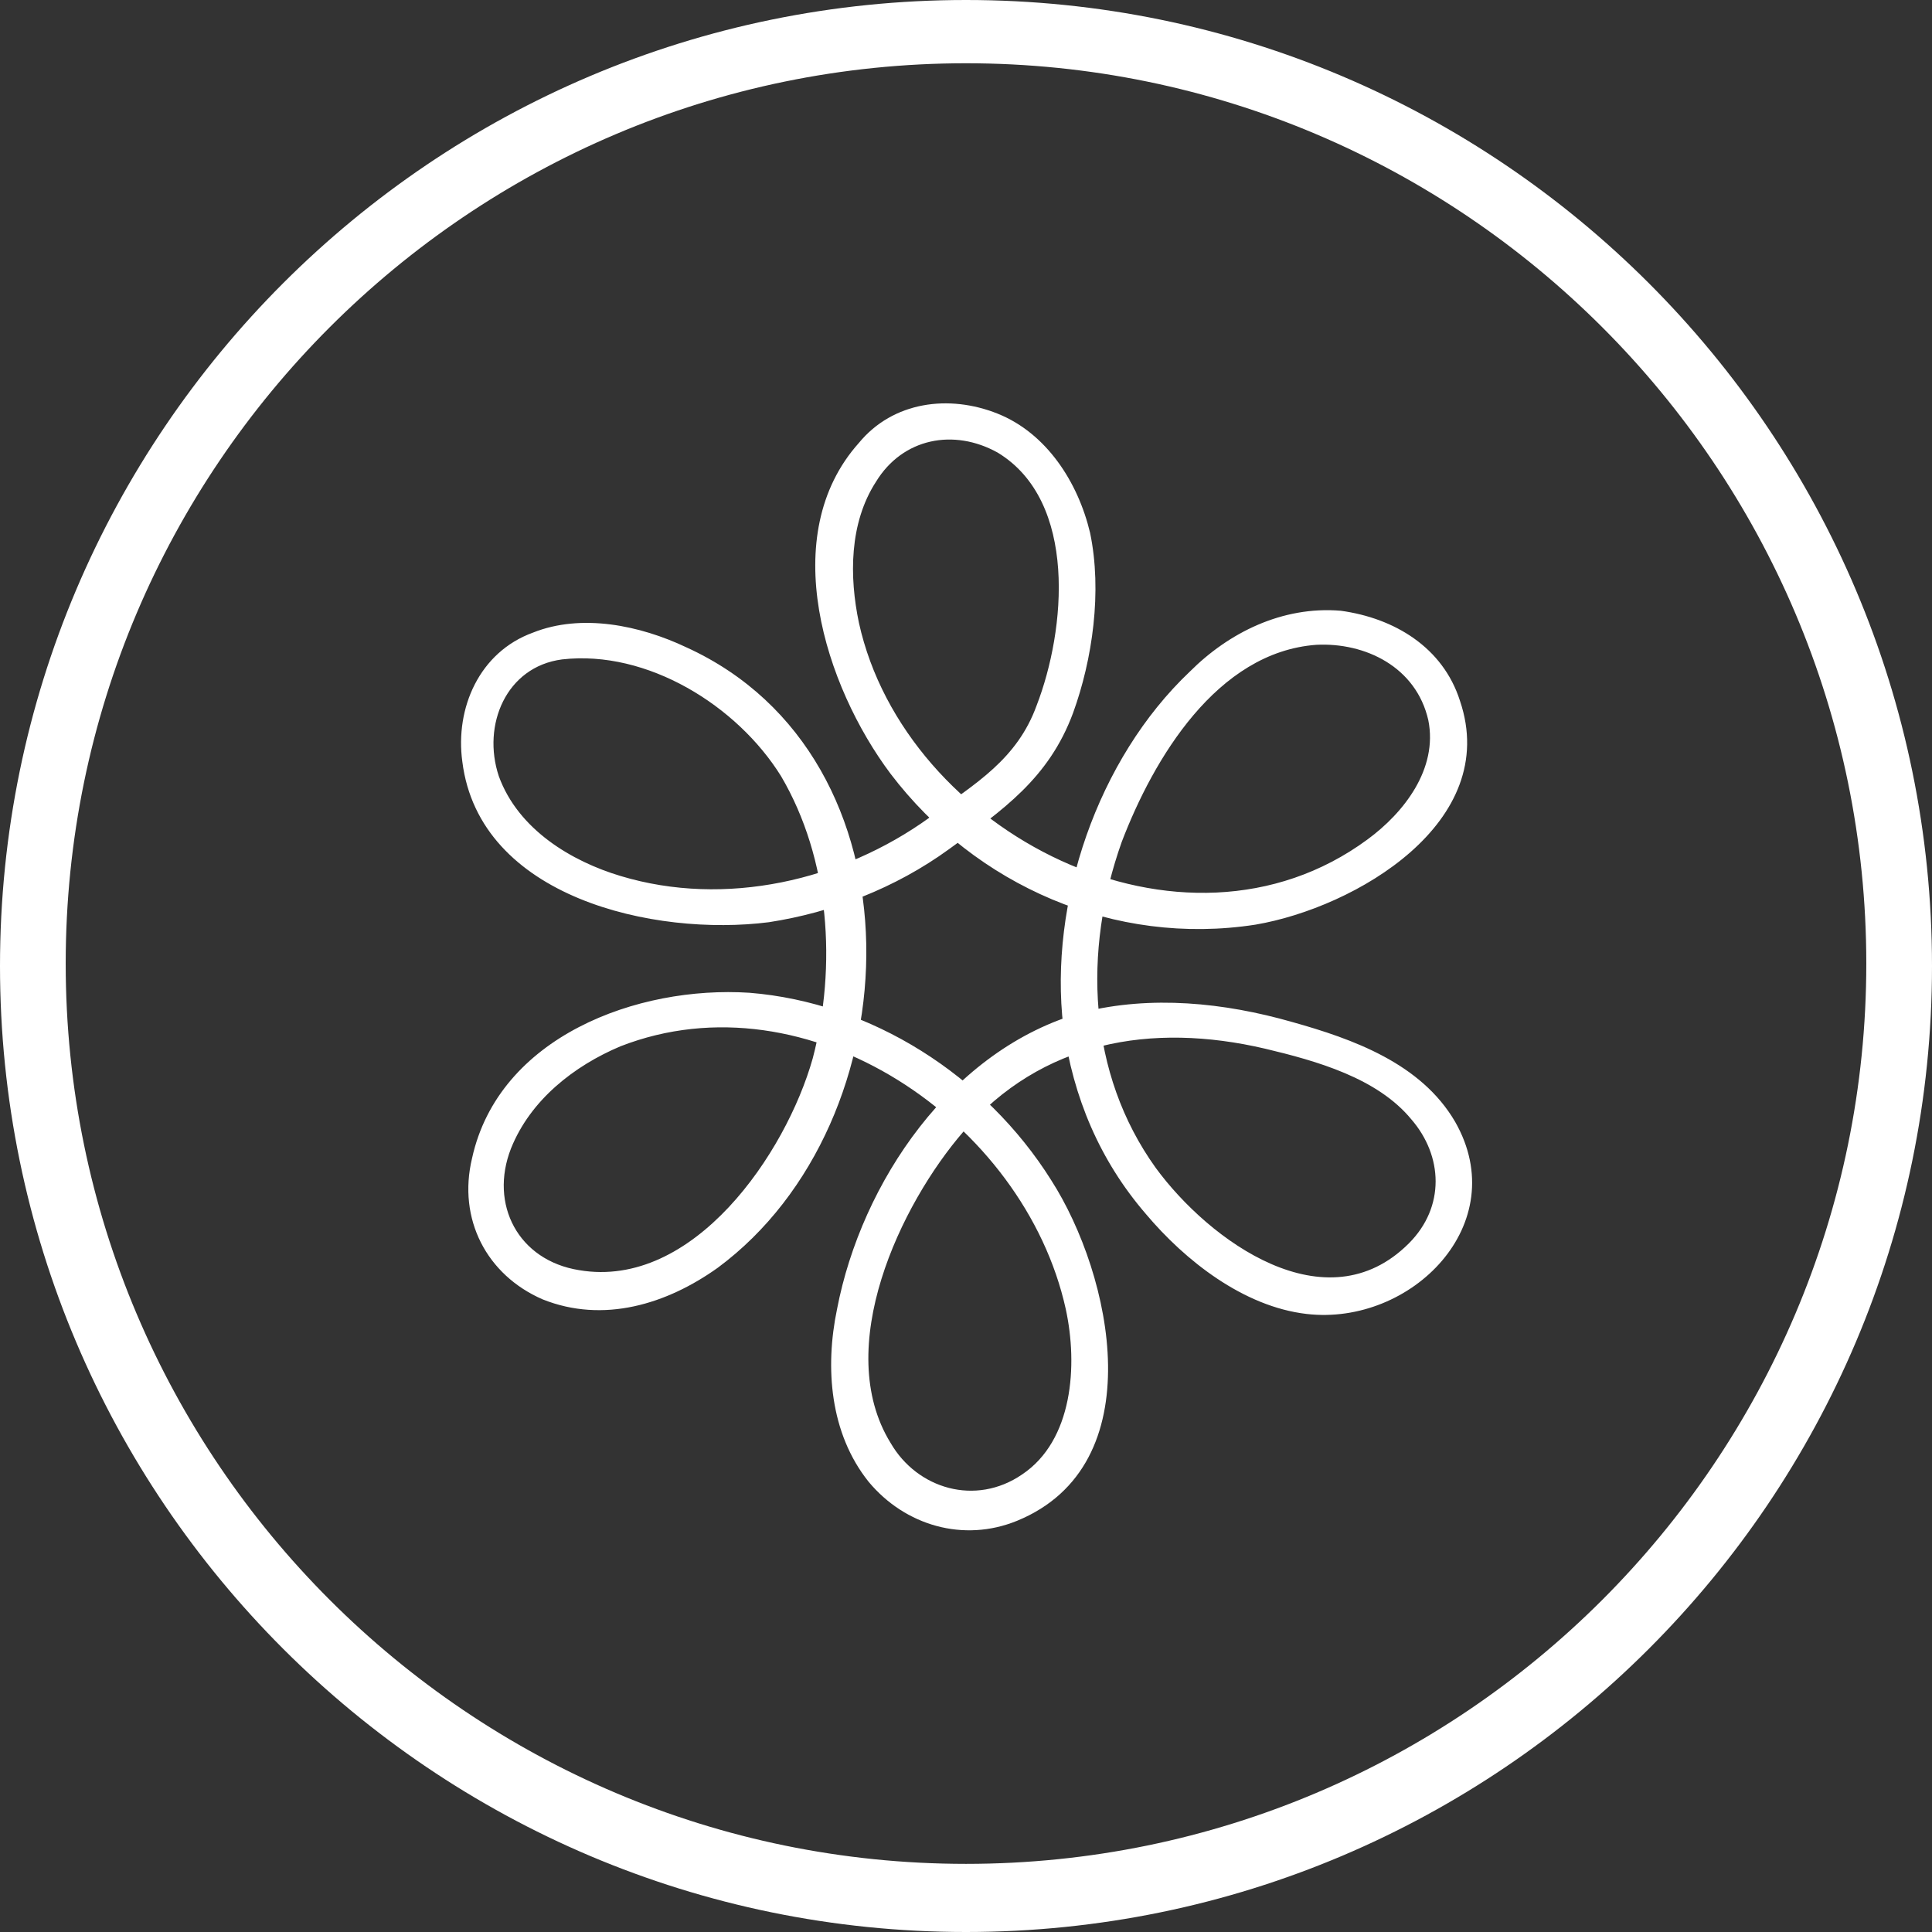<?xml version="1.0" encoding="utf-8"?>
<!-- Generator: Adobe Illustrator 25.2.1, SVG Export Plug-In . SVG Version: 6.00 Build 0)  -->
<svg version="1.1" id="图层_1" xmlns="http://www.w3.org/2000/svg" xmlns:xlink="http://www.w3.org/1999/xlink" x="0px" y="0px"
	 viewBox="0 0 79.4 79.4" style="enable-background:new 0 0 79.4 79.4;" xml:space="preserve">
<rect x="0" y="0" width="79.4" height="79.4" fill="#333333" stroke="none"/>
<style type="text/css">
	.st0{fill:#FFFFFF;}
</style>
<g>
	<path class="st0" d="M39.7,79.4C17.8,79.4,0,61.6,0,39.7C0,17.8,17.8,0,39.7,0s39.7,17.8,39.7,39.7C79.4,61.6,61.6,79.4,39.7,79.4z
		 M39.7,2.6c-20.4,0-37,16.6-37,37s16.6,37,37,37c20.4,0,37-16.6,37-37S60.1,2.6,39.7,2.6z"/>
	<path class="st0" d="M39,34.9c2.2-1.6,4.1-2.9,5.1-5.6c0.8-2.2,1.2-5,0.7-7.4C44.3,19.8,43,17.8,41,17c-2-0.8-4.3-0.5-5.7,1.2
		c-3.4,3.8-1.4,10,1.3,13.6c3.5,4.6,9.2,7.1,15,6.2c4.1-0.7,10.1-4.2,8.4-9.2c-0.7-2.2-2.7-3.4-4.9-3.7c-2.4-0.2-4.6,0.9-6.2,2.5
		c-3.8,3.6-5.8,9.5-5.2,14.6c0.4,2.9,1.5,5.5,3.4,7.7c1.6,1.9,4,3.8,6.6,4.1c4.3,0.5,8.5-3.7,6.1-7.9c-1.4-2.4-4.2-3.4-6.7-4.1
		c-2.8-0.8-5.8-1.1-8.6-0.4c-5.4,1.5-9.1,7-10.1,12.2c-0.5,2.4-0.3,5.1,1.3,7.1c1.5,1.8,3.9,2.5,6.1,1.6c5.6-2.3,3.9-10.1,1.4-14
		c-2.7-4.3-7.4-7.3-12.4-7.7c-4.6-0.3-10.3,1.8-11.4,6.8c-0.6,2.5,0.6,4.8,2.9,5.8c2.5,1,5.1,0.2,7.2-1.3c8.1-6,8.6-21-1.3-25.5
		c-1.9-0.9-4.3-1.4-6.3-0.6c-2.2,0.8-3.2,3.1-2.9,5.3c0.7,5.6,7.9,7.2,12.6,6.6C34.2,37.5,36.8,36.5,39,34.9c0.8-0.6,0-1.9-0.8-1.3
		c-3.6,2.6-8.4,3.7-12.7,2.4c-2-0.6-4.2-1.9-5-4.1c-0.7-2.1,0.3-4.5,2.6-4.8c3.5-0.4,7.2,1.9,9,4.8c2,3.4,2.3,7.8,1.3,11.6
		c-1.1,3.9-4.9,9.5-9.6,8.7c-2.5-0.4-3.7-2.7-2.8-5c0.8-2,2.6-3.4,4.5-4.2c7.7-3,16.6,3.1,18.3,10.8c0.5,2.3,0.3,5.4-1.8,6.8
		c-1.9,1.3-4.3,0.6-5.4-1.3c-2.4-3.9,0.4-9.8,3-12.8c3.2-3.7,7.7-4.5,12.4-3.4c2.1,0.5,4.6,1.2,6,2.9c1.3,1.5,1.4,3.6-0.1,5.1
		c-3.4,3.4-8.2-0.1-10.4-3.1c-2.8-3.9-3-8.9-1.4-13.4c1.3-3.4,3.9-7.8,8-8.1c2-0.1,4.1,0.9,4.6,3.1c0.4,2-1,3.8-2.5,4.9
		c-7.6,5.6-19-0.3-20.9-8.9c-0.4-1.9-0.4-4.1,0.7-5.8c1.1-1.8,3.2-2.2,5-1.2c3.3,2,2.8,7.3,1.6,10.4c-0.8,2.2-2.5,3.2-4.3,4.5
		C37.5,34.1,38.2,35.4,39,34.9z"/>
</g>
</svg>
